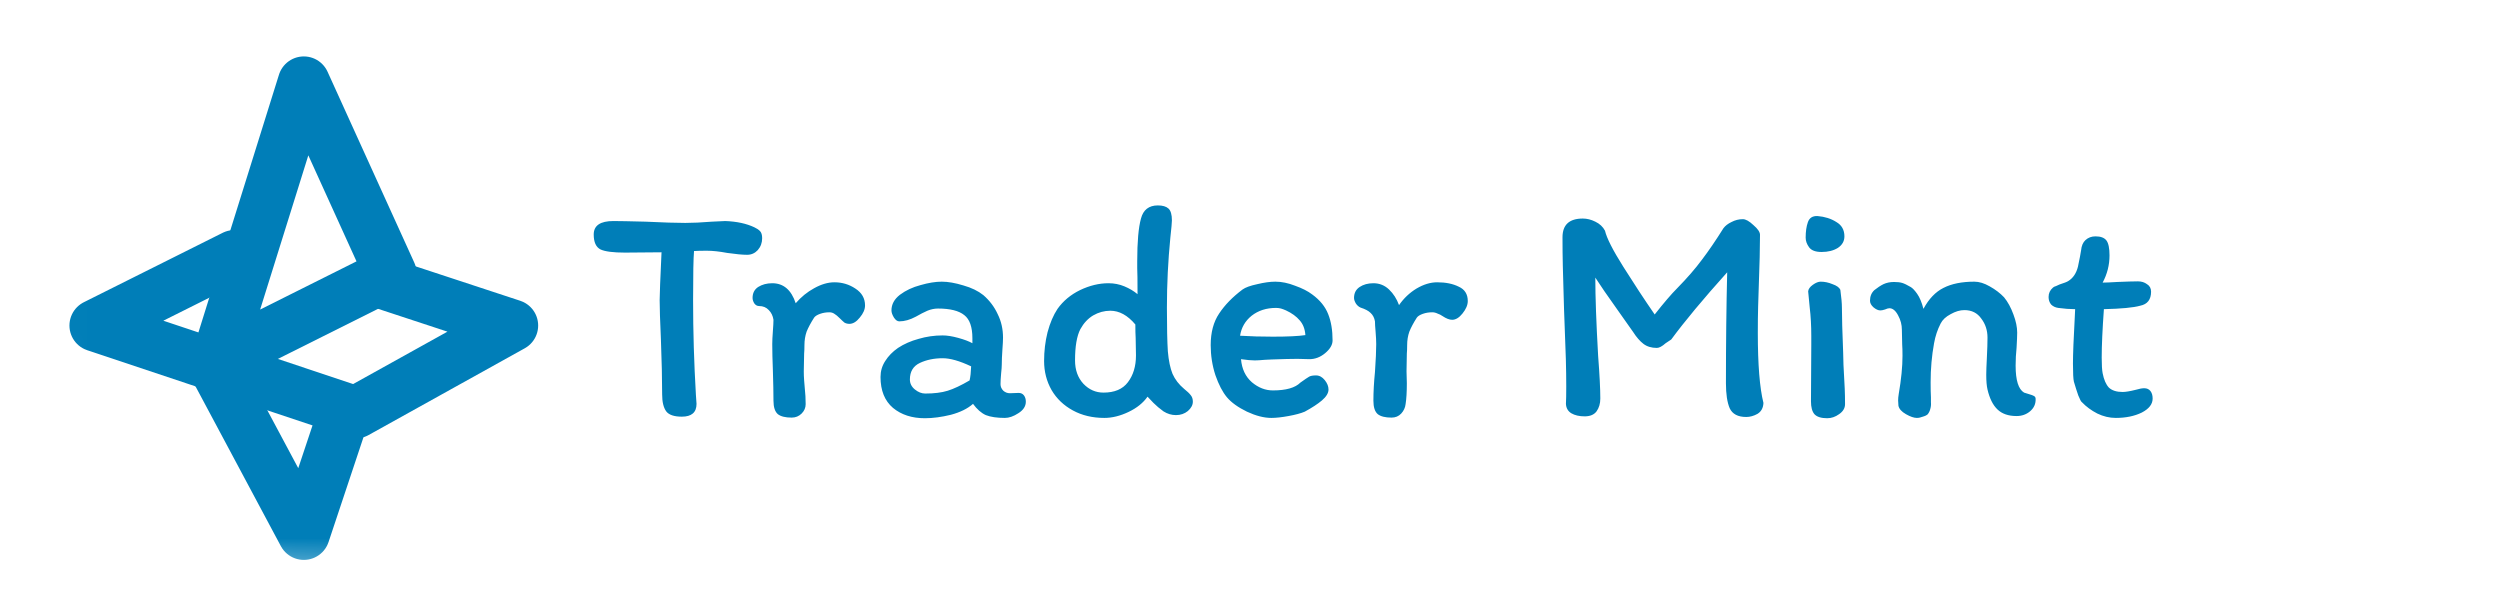 <svg width="72" height="17" viewBox="0 0 72 17" fill="none" xmlns="http://www.w3.org/2000/svg">
<mask id="mask0_161_239" style="mask-type:luminance" maskUnits="userSpaceOnUse" x="0" y="0" width="72" height="17">
<path d="M63.825 0.684H8.848C4.452 0.684 0.889 4.247 0.889 8.642V8.642C0.889 13.038 4.452 16.601 8.848 16.601H63.825C68.221 16.601 71.784 13.038 71.784 8.642C71.784 4.247 68.221 0.684 63.825 0.684Z" fill="white"/>
</mask>
<g mask="url(#mask0_161_239)">
<path d="M8.75 2.375L6.25 10.375L11.249 7.875L8.75 2.375Z" stroke="#007EB8" stroke-width="1.5" stroke-miterlimit="10" stroke-linecap="round" stroke-linejoin="round"/>
<path d="M10.829 8.085L14.749 9.375L10.249 11.875L9.85 11.745L2.75 9.375L6.75 7.375" stroke="#007EB8" stroke-width="1.5" stroke-miterlimit="10" stroke-linecap="round" stroke-linejoin="round"/>
<path d="M9.75 12.375L8.75 15.375L6.25 10.695" stroke="#007EB8" stroke-width="1.5" stroke-miterlimit="10" stroke-linecap="round" stroke-linejoin="round"/>
</g>
<path d="M17.099 6.753C17.099 6.495 17.288 6.366 17.666 6.366C17.828 6.366 18.137 6.372 18.593 6.384C19.097 6.408 19.478 6.42 19.736 6.42C19.946 6.42 20.201 6.408 20.501 6.384C20.705 6.372 20.834 6.366 20.888 6.366C21.218 6.378 21.497 6.438 21.725 6.546C21.791 6.576 21.845 6.612 21.887 6.654C21.929 6.696 21.95 6.765 21.95 6.861C21.95 6.993 21.908 7.107 21.824 7.203C21.74 7.293 21.638 7.338 21.518 7.338C21.386 7.338 21.194 7.32 20.942 7.284C20.72 7.242 20.525 7.221 20.357 7.221C20.195 7.221 20.072 7.224 19.988 7.23C19.97 7.428 19.961 7.902 19.961 8.652C19.961 9.546 19.988 10.452 20.042 11.37L20.06 11.631C20.06 11.877 19.919 12 19.637 12C19.415 12 19.265 11.949 19.187 11.847C19.109 11.739 19.07 11.577 19.07 11.361C19.07 10.935 19.058 10.404 19.034 9.768C19.01 9.24 18.998 8.865 18.998 8.643C18.998 8.493 19.016 8.034 19.052 7.266L17.999 7.275C17.663 7.275 17.429 7.245 17.297 7.185C17.165 7.119 17.099 6.975 17.099 6.753ZM23.203 11.64C23.203 11.742 23.165 11.832 23.087 11.91C23.009 11.988 22.913 12.027 22.799 12.027C22.619 12.027 22.486 11.994 22.402 11.928C22.319 11.856 22.276 11.727 22.276 11.541C22.276 11.319 22.27 11.028 22.259 10.668C22.247 10.368 22.241 10.116 22.241 9.912C22.241 9.816 22.247 9.69 22.259 9.534C22.27 9.39 22.276 9.282 22.276 9.21C22.259 9.096 22.213 9.003 22.142 8.931C22.07 8.853 21.977 8.814 21.863 8.814C21.808 8.814 21.764 8.79 21.727 8.742C21.692 8.688 21.674 8.634 21.674 8.58C21.674 8.442 21.727 8.337 21.835 8.265C21.95 8.193 22.084 8.157 22.241 8.157C22.564 8.157 22.79 8.349 22.916 8.733C23.072 8.553 23.248 8.409 23.447 8.301C23.651 8.187 23.846 8.13 24.032 8.13C24.253 8.13 24.454 8.19 24.634 8.31C24.82 8.43 24.913 8.592 24.913 8.796C24.913 8.91 24.863 9.027 24.761 9.147C24.665 9.267 24.566 9.327 24.463 9.327C24.41 9.327 24.361 9.315 24.32 9.291C24.284 9.261 24.238 9.219 24.184 9.165C24.125 9.105 24.073 9.063 24.032 9.039C23.989 9.009 23.942 8.994 23.887 8.994C23.791 8.994 23.701 9.009 23.617 9.039C23.534 9.069 23.477 9.105 23.447 9.147C23.351 9.297 23.279 9.432 23.23 9.552C23.189 9.672 23.168 9.801 23.168 9.939C23.168 10.041 23.165 10.122 23.159 10.182L23.149 10.695C23.149 10.773 23.152 10.86 23.159 10.956C23.165 11.052 23.171 11.124 23.177 11.172C23.195 11.334 23.203 11.49 23.203 11.64ZM29.544 11.568C29.544 11.7 29.472 11.811 29.328 11.901C29.19 11.991 29.061 12.036 28.941 12.036C28.713 12.036 28.53 12.009 28.392 11.955C28.26 11.895 28.137 11.787 28.023 11.631C27.867 11.769 27.654 11.874 27.384 11.946C27.114 12.012 26.865 12.045 26.637 12.045C26.265 12.045 25.959 11.946 25.719 11.748C25.479 11.544 25.359 11.247 25.359 10.857C25.359 10.689 25.404 10.536 25.494 10.398C25.584 10.254 25.707 10.128 25.863 10.02C26.037 9.906 26.235 9.819 26.457 9.759C26.679 9.693 26.91 9.66 27.15 9.66C27.276 9.66 27.426 9.684 27.6 9.732C27.774 9.78 27.909 9.831 28.005 9.885V9.741C28.005 9.417 27.927 9.195 27.771 9.075C27.615 8.949 27.363 8.886 27.015 8.886C26.913 8.886 26.811 8.907 26.709 8.949C26.613 8.991 26.502 9.048 26.376 9.12C26.208 9.21 26.049 9.255 25.899 9.255C25.845 9.255 25.794 9.219 25.746 9.147C25.698 9.069 25.674 9 25.674 8.94C25.674 8.766 25.755 8.616 25.917 8.49C26.085 8.364 26.283 8.271 26.511 8.211C26.739 8.145 26.943 8.112 27.123 8.112C27.303 8.112 27.51 8.148 27.744 8.22C27.978 8.286 28.17 8.379 28.32 8.499C28.5 8.655 28.638 8.838 28.734 9.048C28.836 9.252 28.887 9.477 28.887 9.723C28.887 9.801 28.881 9.918 28.869 10.074C28.857 10.242 28.851 10.386 28.851 10.506C28.851 10.56 28.845 10.641 28.833 10.749C28.821 10.881 28.815 10.986 28.815 11.064C28.815 11.136 28.842 11.199 28.896 11.253C28.95 11.301 29.013 11.325 29.085 11.325L29.337 11.316C29.403 11.316 29.454 11.34 29.49 11.388C29.526 11.436 29.544 11.496 29.544 11.568ZM26.646 11.334C26.904 11.334 27.12 11.307 27.294 11.253C27.468 11.199 27.678 11.1 27.924 10.956C27.948 10.854 27.963 10.719 27.969 10.551C27.639 10.395 27.366 10.317 27.15 10.317C26.904 10.317 26.685 10.362 26.493 10.452C26.301 10.542 26.205 10.701 26.205 10.929C26.205 11.043 26.253 11.139 26.349 11.217C26.445 11.295 26.544 11.334 26.646 11.334ZM33.868 11.955C33.742 11.955 33.622 11.919 33.508 11.847C33.4 11.769 33.304 11.688 33.22 11.604C33.136 11.514 33.079 11.454 33.049 11.424C32.923 11.604 32.74 11.751 32.5 11.865C32.26 11.979 32.029 12.036 31.807 12.036C31.465 12.036 31.162 11.964 30.898 11.82C30.634 11.676 30.43 11.481 30.286 11.235C30.142 10.983 30.07 10.704 30.07 10.398C30.07 10.11 30.103 9.834 30.169 9.57C30.241 9.3 30.337 9.075 30.457 8.895C30.619 8.667 30.835 8.487 31.105 8.355C31.381 8.223 31.654 8.157 31.924 8.157C32.086 8.157 32.239 8.187 32.383 8.247C32.527 8.307 32.653 8.382 32.761 8.472C32.761 8.076 32.758 7.827 32.752 7.725V7.527C32.752 6.963 32.788 6.552 32.86 6.294C32.926 6.042 33.088 5.916 33.346 5.916C33.484 5.916 33.586 5.946 33.652 6.006C33.718 6.066 33.751 6.18 33.751 6.348C33.751 6.408 33.736 6.573 33.706 6.843C33.64 7.515 33.607 8.187 33.607 8.859C33.607 9.423 33.616 9.843 33.634 10.119C33.658 10.389 33.703 10.605 33.769 10.767C33.841 10.929 33.952 11.073 34.102 11.199C34.192 11.271 34.255 11.331 34.291 11.379C34.333 11.427 34.354 11.49 34.354 11.568C34.354 11.664 34.306 11.754 34.21 11.838C34.114 11.916 34 11.955 33.868 11.955ZM31.78 11.307C32.098 11.307 32.332 11.208 32.482 11.01C32.638 10.806 32.716 10.548 32.716 10.236L32.707 9.732C32.701 9.636 32.698 9.507 32.698 9.345C32.476 9.081 32.236 8.949 31.978 8.949C31.804 8.949 31.639 8.994 31.483 9.084C31.333 9.174 31.21 9.306 31.114 9.48C31.012 9.678 30.961 9.978 30.961 10.38C30.961 10.656 31.042 10.881 31.204 11.055C31.366 11.223 31.558 11.307 31.78 11.307ZM34.868 9.939C34.868 9.573 34.949 9.27 35.111 9.03C35.273 8.784 35.498 8.553 35.786 8.337C35.87 8.277 36.011 8.226 36.209 8.184C36.407 8.136 36.581 8.112 36.731 8.112C36.911 8.112 37.1 8.151 37.298 8.229C37.502 8.301 37.667 8.385 37.793 8.481C38.015 8.643 38.168 8.832 38.252 9.048C38.336 9.258 38.378 9.51 38.378 9.804C38.378 9.93 38.306 10.053 38.162 10.173C38.024 10.287 37.874 10.344 37.712 10.344L37.37 10.335C37.196 10.335 36.947 10.341 36.623 10.353L36.434 10.362C36.302 10.374 36.203 10.38 36.137 10.38C36.041 10.38 35.909 10.368 35.741 10.344C35.765 10.626 35.87 10.848 36.056 11.01C36.242 11.166 36.443 11.244 36.659 11.244C37.037 11.244 37.301 11.169 37.451 11.019C37.577 10.929 37.661 10.872 37.703 10.848C37.745 10.824 37.811 10.812 37.901 10.812C37.997 10.812 38.081 10.857 38.153 10.947C38.225 11.037 38.261 11.127 38.261 11.217C38.261 11.319 38.198 11.424 38.072 11.532C37.952 11.634 37.787 11.742 37.577 11.856C37.463 11.904 37.307 11.946 37.109 11.982C36.911 12.018 36.746 12.036 36.614 12.036C36.404 12.036 36.17 11.976 35.912 11.856C35.654 11.73 35.462 11.592 35.336 11.442C35.21 11.292 35.099 11.079 35.003 10.803C34.913 10.527 34.868 10.239 34.868 9.939ZM36.659 9.696C37.085 9.696 37.397 9.681 37.595 9.651C37.583 9.477 37.529 9.336 37.433 9.228C37.337 9.114 37.205 9.018 37.037 8.94C36.983 8.916 36.935 8.898 36.893 8.886C36.851 8.874 36.803 8.868 36.749 8.868C36.473 8.868 36.239 8.943 36.047 9.093C35.861 9.243 35.75 9.435 35.714 9.669C36.014 9.687 36.329 9.696 36.659 9.696ZM40.481 11.64C40.469 11.742 40.427 11.832 40.355 11.91C40.283 11.988 40.19 12.027 40.076 12.027C39.896 12.027 39.764 11.994 39.68 11.928C39.596 11.856 39.554 11.727 39.554 11.541C39.554 11.289 39.569 11.013 39.599 10.713C39.623 10.365 39.635 10.098 39.635 9.912C39.635 9.816 39.629 9.696 39.617 9.552C39.605 9.42 39.599 9.321 39.599 9.255C39.581 9.153 39.539 9.072 39.473 9.012C39.413 8.952 39.317 8.901 39.185 8.859C39.131 8.835 39.086 8.796 39.05 8.742C39.014 8.682 38.996 8.628 38.996 8.58C38.996 8.442 39.05 8.337 39.158 8.265C39.266 8.193 39.398 8.157 39.554 8.157C39.728 8.157 39.878 8.217 40.004 8.337C40.13 8.457 40.226 8.607 40.292 8.787C40.43 8.589 40.598 8.43 40.796 8.31C41 8.19 41.198 8.13 41.39 8.13C41.636 8.13 41.843 8.172 42.011 8.256C42.185 8.334 42.272 8.472 42.272 8.67C42.272 8.784 42.221 8.904 42.119 9.03C42.023 9.15 41.924 9.21 41.822 9.21C41.744 9.21 41.651 9.174 41.543 9.102C41.501 9.072 41.453 9.048 41.399 9.03C41.351 9.006 41.3 8.994 41.246 8.994C41.15 8.994 41.06 9.009 40.976 9.039C40.892 9.069 40.835 9.105 40.805 9.147C40.709 9.297 40.637 9.432 40.589 9.552C40.547 9.672 40.526 9.801 40.526 9.939C40.526 10.041 40.523 10.122 40.517 10.182L40.508 10.695L40.517 11.037C40.517 11.289 40.505 11.49 40.481 11.64ZM50.193 6.312C50.277 6.312 50.379 6.369 50.499 6.483C50.625 6.591 50.688 6.684 50.688 6.762C50.688 7.128 50.676 7.629 50.652 8.265C50.646 8.421 50.64 8.61 50.634 8.832C50.628 9.048 50.625 9.3 50.625 9.588C50.625 10.5 50.679 11.172 50.787 11.604C50.781 11.748 50.724 11.853 50.616 11.919C50.508 11.979 50.4 12.009 50.292 12.009C50.052 12.009 49.893 11.925 49.815 11.757C49.743 11.589 49.707 11.349 49.707 11.037C49.707 9.879 49.719 8.814 49.743 7.842C49.053 8.61 48.516 9.255 48.132 9.777C48.132 9.777 48.078 9.813 47.97 9.885C47.868 9.975 47.784 10.02 47.718 10.02C47.562 10.02 47.433 9.981 47.331 9.903C47.229 9.825 47.13 9.711 47.034 9.561L46.602 8.949C46.302 8.529 46.083 8.211 45.945 7.995C45.945 8.547 45.972 9.297 46.026 10.245C46.068 10.791 46.089 11.202 46.089 11.478C46.089 11.622 46.053 11.745 45.981 11.847C45.909 11.943 45.795 11.991 45.639 11.991C45.483 11.991 45.354 11.961 45.252 11.901C45.156 11.841 45.105 11.751 45.099 11.631C45.105 11.529 45.108 11.361 45.108 11.127C45.108 10.659 45.093 10.089 45.063 9.417L45.045 8.931L45.027 8.301C45.021 8.115 45.015 7.899 45.009 7.653C45.003 7.401 45 7.128 45 6.834C45 6.474 45.195 6.294 45.585 6.294C45.705 6.294 45.825 6.324 45.945 6.384C46.071 6.444 46.164 6.531 46.224 6.645C46.272 6.855 46.449 7.203 46.755 7.689C47.061 8.175 47.361 8.631 47.655 9.057C47.919 8.721 48.135 8.469 48.303 8.301C48.591 8.007 48.828 7.734 49.014 7.482C49.206 7.23 49.413 6.927 49.635 6.573C49.689 6.501 49.767 6.441 49.869 6.393C49.971 6.339 50.079 6.312 50.193 6.312ZM52.345 6.222C52.555 6.24 52.735 6.297 52.885 6.393C53.041 6.483 53.119 6.621 53.119 6.807C53.119 6.945 53.056 7.056 52.93 7.14C52.804 7.218 52.648 7.257 52.462 7.257C52.288 7.257 52.168 7.212 52.102 7.122C52.036 7.032 52.003 6.939 52.003 6.843C52.003 6.669 52.024 6.522 52.066 6.402C52.108 6.276 52.201 6.216 52.345 6.222ZM52.165 9.939V9.678C52.165 9.378 52.15 9.105 52.12 8.859C52.096 8.607 52.081 8.451 52.075 8.391C52.081 8.325 52.126 8.262 52.21 8.202C52.294 8.142 52.369 8.112 52.435 8.112C52.549 8.112 52.663 8.136 52.777 8.184C52.897 8.226 52.972 8.28 53.002 8.346C53.032 8.568 53.047 8.739 53.047 8.859C53.047 9.123 53.059 9.555 53.083 10.155L53.092 10.506L53.11 10.848C53.116 10.944 53.122 11.058 53.128 11.19C53.134 11.322 53.137 11.472 53.137 11.64C53.137 11.754 53.08 11.85 52.966 11.928C52.858 12.006 52.744 12.045 52.624 12.045C52.45 12.045 52.327 12.006 52.255 11.928C52.189 11.85 52.156 11.727 52.156 11.559L52.165 9.939ZM58.293 11.307C58.323 11.319 58.371 11.334 58.437 11.352C58.503 11.37 58.551 11.388 58.581 11.406C58.611 11.424 58.626 11.451 58.626 11.487C58.632 11.631 58.578 11.751 58.464 11.847C58.356 11.937 58.227 11.982 58.077 11.982C57.843 11.982 57.66 11.919 57.528 11.793C57.396 11.667 57.3 11.475 57.24 11.217C57.216 11.115 57.204 10.974 57.204 10.794C57.204 10.692 57.21 10.527 57.222 10.299C57.234 10.059 57.24 9.867 57.24 9.723C57.24 9.513 57.18 9.33 57.06 9.174C56.946 9.012 56.784 8.931 56.574 8.931C56.448 8.931 56.316 8.97 56.178 9.048C56.04 9.12 55.944 9.21 55.89 9.318C55.8 9.492 55.737 9.681 55.701 9.885C55.635 10.245 55.602 10.62 55.602 11.01C55.602 11.196 55.605 11.34 55.611 11.442C55.611 11.466 55.611 11.514 55.611 11.586C55.617 11.652 55.611 11.715 55.593 11.775C55.581 11.829 55.557 11.88 55.521 11.928C55.491 11.958 55.443 11.982 55.377 12C55.317 12.024 55.26 12.036 55.206 12.036C55.122 12.036 55.017 12 54.891 11.928C54.765 11.856 54.693 11.775 54.675 11.685L54.666 11.532C54.666 11.478 54.672 11.415 54.684 11.343C54.756 10.923 54.792 10.557 54.792 10.245C54.792 10.107 54.789 9.999 54.783 9.921L54.774 9.498C54.774 9.354 54.738 9.216 54.666 9.084C54.594 8.946 54.51 8.877 54.414 8.877C54.384 8.877 54.342 8.889 54.288 8.913C54.234 8.931 54.189 8.94 54.153 8.94C54.093 8.94 54.027 8.91 53.955 8.85C53.889 8.79 53.856 8.727 53.856 8.661C53.856 8.535 53.898 8.433 53.982 8.355C54.072 8.283 54.159 8.226 54.243 8.184C54.333 8.142 54.435 8.121 54.549 8.121C54.645 8.121 54.723 8.13 54.783 8.148C54.843 8.166 54.924 8.205 55.026 8.265C55.08 8.295 55.143 8.361 55.215 8.463C55.287 8.565 55.347 8.709 55.395 8.895C55.551 8.607 55.743 8.406 55.971 8.292C56.205 8.172 56.502 8.112 56.862 8.112C57 8.112 57.147 8.157 57.303 8.247C57.465 8.337 57.603 8.442 57.717 8.562C57.825 8.694 57.915 8.859 57.987 9.057C58.059 9.249 58.095 9.423 58.095 9.579C58.095 9.669 58.089 9.816 58.077 10.02C58.059 10.182 58.05 10.353 58.05 10.533C58.05 10.953 58.131 11.211 58.293 11.307ZM59.278 8.868C59.194 8.856 59.125 8.823 59.071 8.769C59.023 8.709 58.999 8.637 58.999 8.553C58.999 8.445 59.041 8.355 59.125 8.283C59.143 8.265 59.173 8.25 59.215 8.238C59.257 8.22 59.29 8.205 59.314 8.193C59.446 8.151 59.53 8.118 59.566 8.094C59.704 8.01 59.797 7.872 59.845 7.68C59.893 7.452 59.923 7.296 59.935 7.212C59.947 7.08 59.989 6.981 60.061 6.915C60.139 6.843 60.235 6.807 60.349 6.807C60.499 6.807 60.604 6.846 60.664 6.924C60.724 7.002 60.754 7.146 60.754 7.356C60.754 7.632 60.688 7.893 60.556 8.139C60.64 8.139 60.778 8.133 60.97 8.121C61.258 8.109 61.459 8.103 61.573 8.103C61.675 8.103 61.762 8.13 61.834 8.184C61.912 8.232 61.951 8.304 61.951 8.4C61.951 8.628 61.846 8.763 61.636 8.805C61.444 8.859 61.096 8.892 60.592 8.904C60.55 9.492 60.529 9.957 60.529 10.299C60.529 10.509 60.538 10.659 60.556 10.749C60.592 10.935 60.652 11.073 60.736 11.163C60.826 11.247 60.958 11.289 61.132 11.289C61.216 11.289 61.342 11.268 61.51 11.226C61.612 11.196 61.693 11.181 61.753 11.181C61.831 11.181 61.891 11.208 61.933 11.262C61.975 11.316 61.996 11.388 61.996 11.478C61.996 11.64 61.891 11.775 61.681 11.883C61.471 11.985 61.222 12.036 60.934 12.036C60.754 12.036 60.577 11.994 60.403 11.91C60.229 11.82 60.082 11.712 59.962 11.586C59.938 11.574 59.902 11.508 59.854 11.388C59.812 11.268 59.77 11.136 59.728 10.992C59.71 10.92 59.701 10.746 59.701 10.47C59.701 10.206 59.719 9.75 59.755 9.102L59.764 8.904C59.722 8.904 59.644 8.901 59.53 8.895C59.416 8.883 59.332 8.874 59.278 8.868Z" fill="#007EB8"/>
</svg>
